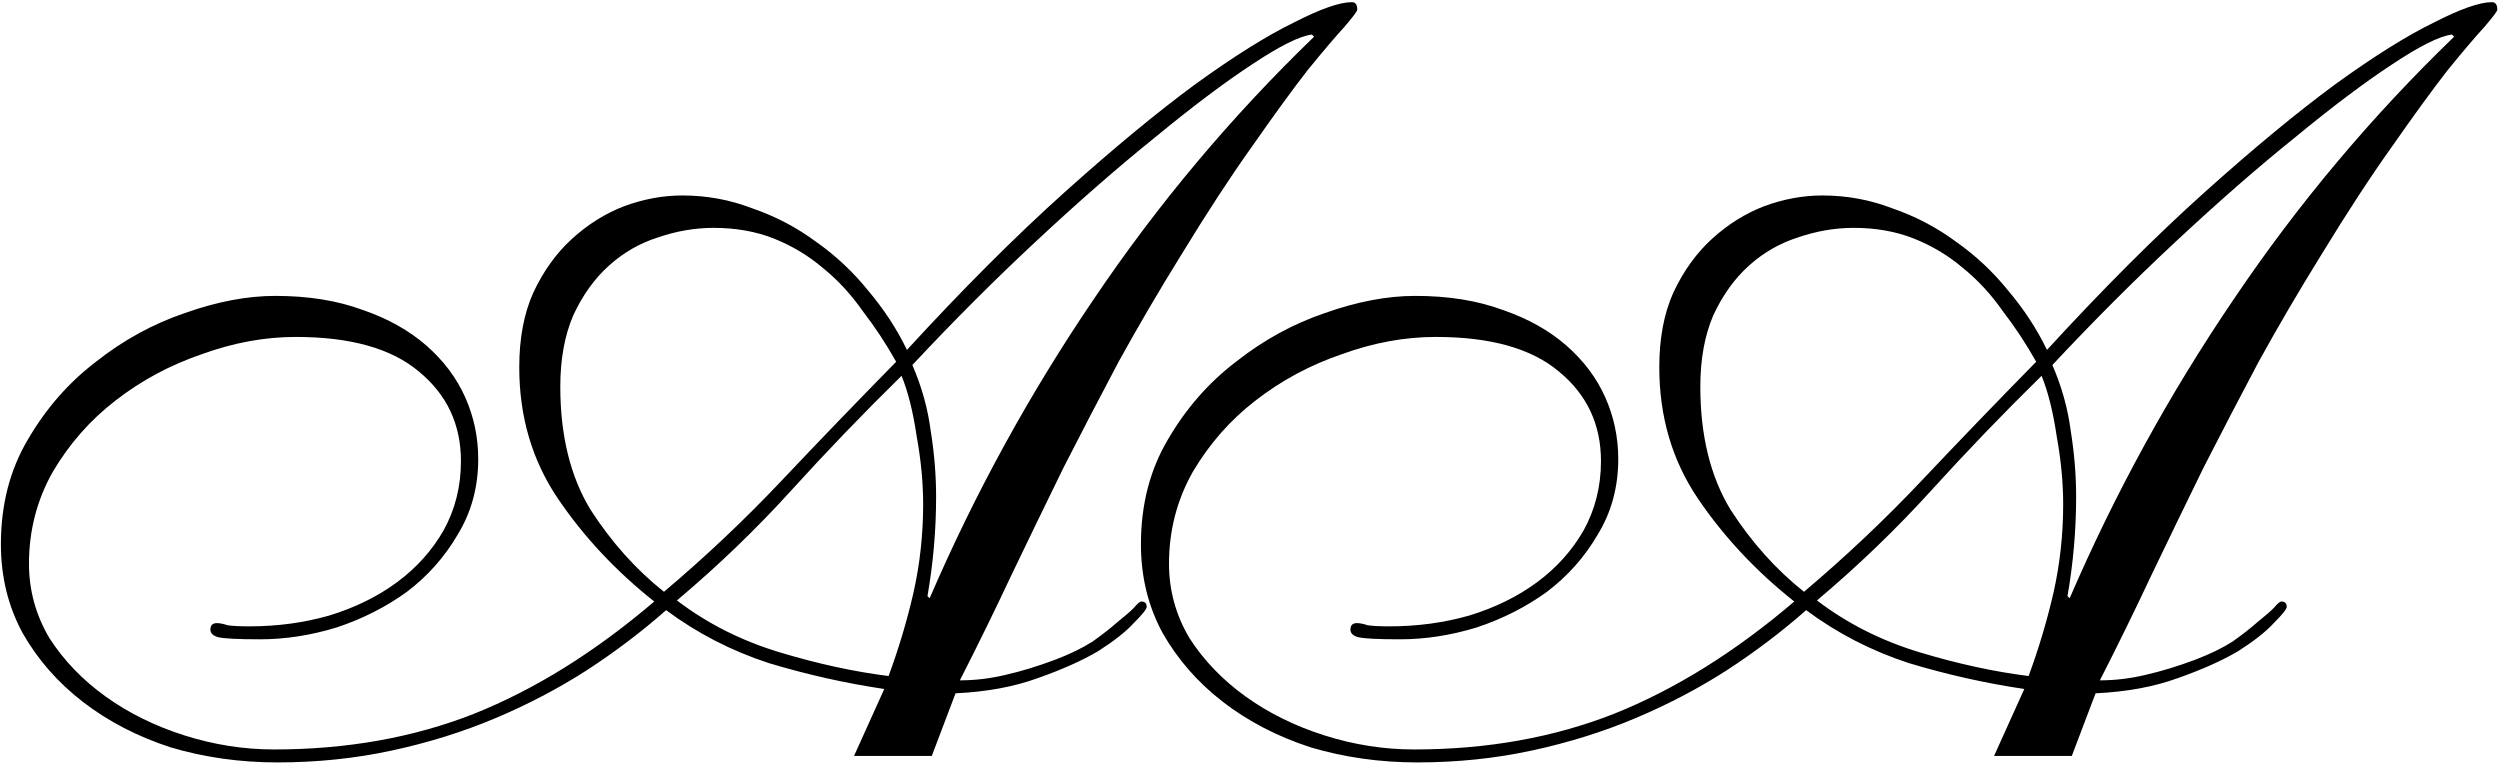 <?xml version="1.0" encoding="UTF-8"?> <svg xmlns="http://www.w3.org/2000/svg" width="463" height="142" viewBox="0 0 463 142" fill="none"><path d="M172.567 140H158.167L163.767 127.6C156.567 126.533 149.434 124.933 142.367 122.8C135.434 120.533 129.101 117.267 123.367 113C118.834 117 113.901 120.733 108.567 124.2C103.367 127.533 97.767 130.467 91.767 133C85.767 135.533 79.367 137.533 72.567 139C65.767 140.467 58.7 141.2 51.367 141.2C44.434 141.2 37.834 140.267 31.567 138.4C25.434 136.4 20.034 133.6 15.367 130C10.7 126.4 6.967 122.133 4.167 117.2C1.501 112.267 0.167 106.8 0.167 100.8C0.167 93.467 1.834 87 5.167 81.4C8.501 75.667 12.7 70.867 17.767 67C22.834 63 28.3 60 34.167 58C40.167 55.867 45.767 54.8 50.967 54.8C57.1 54.8 62.501 55.667 67.167 57.4C71.834 59 75.767 61.2 78.967 64C82.167 66.8 84.567 70 86.167 73.6C87.767 77.2 88.567 81 88.567 85C88.567 90.2 87.3 94.867 84.767 99C82.367 103.133 79.234 106.667 75.367 109.6C71.501 112.4 67.167 114.6 62.367 116.2C57.567 117.667 52.834 118.4 48.167 118.4C44.034 118.4 41.434 118.267 40.367 118C39.434 117.733 38.967 117.267 38.967 116.6C38.967 115.8 39.367 115.4 40.167 115.4C40.7 115.4 41.367 115.533 42.167 115.8C43.1 115.933 44.434 116 46.167 116C51.367 116 56.3 115.333 60.967 114C65.767 112.533 69.967 110.467 73.567 107.8C77.167 105.133 80.034 101.933 82.167 98.2C84.3 94.333 85.367 90.067 85.367 85.4C85.367 78.6 82.767 73.067 77.567 68.8C72.501 64.533 64.9 62.4 54.767 62.4C49.034 62.4 43.234 63.467 37.367 65.6C31.5 67.6 26.167 70.467 21.367 74.2C16.701 77.8 12.834 82.2 9.767 87.4C6.834 92.6 5.367 98.267 5.367 104.4C5.367 109.333 6.634 113.933 9.167 118.2C11.834 122.333 15.3 125.933 19.567 129C23.834 132.067 28.701 134.467 34.167 136.2C39.634 137.933 45.167 138.8 50.767 138.8C64.234 138.8 76.567 136.6 87.767 132.2C99.1 127.667 110.234 120.733 121.167 111.4C114.101 105.8 108.167 99.467 103.367 92.4C98.567 85.333 96.167 77.2 96.167 68C96.167 62.667 97.034 58.067 98.767 54.2C100.634 50.2 103.034 46.867 105.967 44.2C108.901 41.533 112.101 39.533 115.567 38.2C119.167 36.867 122.767 36.2 126.367 36.2C130.901 36.2 135.234 37 139.367 38.6C143.634 40.067 147.567 42.133 151.167 44.8C154.767 47.333 157.967 50.333 160.767 53.8C163.701 57.267 166.101 60.933 167.967 64.8C178.367 53.467 188.101 43.733 197.167 35.6C206.234 27.467 214.301 20.8 221.367 15.6C228.567 10.4 234.634 6.6 239.567 4.2C244.501 1.667 248.101 0.4 250.367 0.4C251.034 0.4 251.367 0.867 251.367 1.8C251.367 2.067 250.567 3.133 248.967 5C247.367 6.733 245.101 9.4 242.167 13C239.367 16.6 235.967 21.267 231.967 27C227.967 32.6 223.567 39.333 218.767 47.2C214.634 53.867 210.767 60.467 207.167 67C203.701 73.533 200.301 80.067 196.967 86.6C193.767 93.133 190.567 99.733 187.367 106.4C184.301 112.933 181.101 119.467 177.767 126C180.567 126 183.367 125.667 186.167 125C189.101 124.333 192.167 123.4 195.367 122.2C198.167 121.133 200.501 120 202.367 118.8C204.234 117.467 205.767 116.267 206.967 115.2C208.301 114.133 209.301 113.267 209.967 112.6C210.634 111.8 211.101 111.4 211.367 111.4C212.034 111.4 212.367 111.733 212.367 112.4C212.367 112.8 211.567 113.8 209.967 115.4C208.501 117 206.301 118.733 203.367 120.6C200.434 122.333 196.701 124 192.167 125.6C187.767 127.2 182.701 128.133 176.967 128.4L172.567 140ZM170.967 93.4C170.967 89.4 170.567 85.2 169.767 80.8C169.101 76.267 168.167 72.533 166.967 69.6C159.901 76.533 153.101 83.6 146.567 90.8C140.034 98 132.967 104.8 125.367 111.2C130.967 115.467 137.301 118.667 144.367 120.8C151.434 122.933 158.167 124.4 164.567 125.2C166.434 120.133 167.967 115 169.167 109.8C170.367 104.467 170.967 99 170.967 93.4ZM172.167 110.8C180.567 91.333 190.701 72.867 202.567 55.4C214.434 37.8 228.034 21.6 243.367 6.8L242.967 6.4C240.701 6.667 236.967 8.533 231.767 12C226.701 15.333 220.767 19.8 213.967 25.4C207.167 30.867 199.834 37.267 191.967 44.6C184.234 51.8 176.567 59.467 168.967 67.6C170.701 71.6 171.834 75.667 172.367 79.8C173.034 83.933 173.367 88 173.367 92C173.367 98.133 172.834 104.267 171.767 110.4L172.167 110.8ZM103.767 71.6C103.767 80.667 105.634 88.267 109.367 94.4C113.234 100.4 117.767 105.467 122.967 109.6C130.701 103.067 137.967 96.2 144.767 89C151.701 81.667 158.767 74.333 165.967 67C164.101 63.667 162.034 60.533 159.767 57.6C157.634 54.533 155.167 51.867 152.367 49.6C149.701 47.333 146.701 45.533 143.367 44.2C140.034 42.867 136.301 42.2 132.167 42.2C128.701 42.2 125.234 42.8 121.767 44C118.434 45.067 115.434 46.8 112.767 49.2C110.101 51.6 107.901 54.667 106.167 58.4C104.567 62.133 103.767 66.533 103.767 71.6ZM383.7 140H369.3L374.9 127.6C367.7 126.533 360.567 124.933 353.5 122.8C346.567 120.533 340.233 117.267 334.5 113C329.967 117 325.033 120.733 319.7 124.2C314.5 127.533 308.9 130.467 302.9 133C296.9 135.533 290.5 137.533 283.7 139C276.9 140.467 269.833 141.2 262.5 141.2C255.567 141.2 248.967 140.267 242.7 138.4C236.567 136.4 231.167 133.6 226.5 130C221.833 126.4 218.1 122.133 215.3 117.2C212.633 112.267 211.3 106.8 211.3 100.8C211.3 93.467 212.967 87 216.3 81.4C219.633 75.667 223.833 70.867 228.9 67C233.967 63 239.433 60 245.3 58C251.3 55.867 256.9 54.8 262.1 54.8C268.233 54.8 273.633 55.667 278.3 57.4C282.967 59 286.9 61.2 290.1 64C293.3 66.8 295.7 70 297.3 73.6C298.9 77.2 299.7 81 299.7 85C299.7 90.2 298.433 94.867 295.9 99C293.5 103.133 290.367 106.667 286.5 109.6C282.633 112.4 278.3 114.6 273.5 116.2C268.7 117.667 263.967 118.4 259.3 118.4C255.167 118.4 252.567 118.267 251.5 118C250.567 117.733 250.1 117.267 250.1 116.6C250.1 115.8 250.5 115.4 251.3 115.4C251.833 115.4 252.5 115.533 253.3 115.8C254.233 115.933 255.567 116 257.3 116C262.5 116 267.433 115.333 272.1 114C276.9 112.533 281.1 110.467 284.7 107.8C288.3 105.133 291.167 101.933 293.3 98.2C295.433 94.333 296.5 90.067 296.5 85.4C296.5 78.6 293.9 73.067 288.7 68.8C283.633 64.533 276.033 62.4 265.9 62.4C260.167 62.4 254.367 63.467 248.5 65.6C242.633 67.6 237.3 70.467 232.5 74.2C227.833 77.8 223.967 82.2 220.9 87.4C217.967 92.6 216.5 98.267 216.5 104.4C216.5 109.333 217.767 113.933 220.3 118.2C222.967 122.333 226.433 125.933 230.7 129C234.967 132.067 239.833 134.467 245.3 136.2C250.767 137.933 256.3 138.8 261.9 138.8C275.367 138.8 287.7 136.6 298.9 132.2C310.233 127.667 321.367 120.733 332.3 111.4C325.233 105.8 319.3 99.467 314.5 92.4C309.7 85.333 307.3 77.2 307.3 68C307.3 62.667 308.167 58.067 309.9 54.2C311.767 50.2 314.167 46.867 317.1 44.2C320.033 41.533 323.233 39.533 326.7 38.2C330.3 36.867 333.9 36.2 337.5 36.2C342.033 36.2 346.367 37 350.5 38.6C354.767 40.067 358.7 42.133 362.3 44.8C365.9 47.333 369.1 50.333 371.9 53.8C374.833 57.267 377.233 60.933 379.1 64.8C389.5 53.467 399.233 43.733 408.3 35.6C417.367 27.467 425.433 20.8 432.5 15.6C439.7 10.4 445.767 6.6 450.7 4.2C455.633 1.667 459.233 0.4 461.5 0.4C462.167 0.4 462.5 0.867 462.5 1.8C462.5 2.067 461.7 3.133 460.1 5C458.5 6.733 456.233 9.4 453.3 13C450.5 16.6 447.1 21.267 443.1 27C439.1 32.6 434.7 39.333 429.9 47.2C425.767 53.867 421.9 60.467 418.3 67C414.833 73.533 411.433 80.067 408.1 86.6C404.9 93.133 401.7 99.733 398.5 106.4C395.433 112.933 392.233 119.467 388.9 126C391.7 126 394.5 125.667 397.3 125C400.233 124.333 403.3 123.4 406.5 122.2C409.3 121.133 411.633 120 413.5 118.8C415.367 117.467 416.9 116.267 418.1 115.2C419.433 114.133 420.433 113.267 421.1 112.6C421.767 111.8 422.233 111.4 422.5 111.4C423.167 111.4 423.5 111.733 423.5 112.4C423.5 112.8 422.7 113.8 421.1 115.4C419.633 117 417.433 118.733 414.5 120.6C411.567 122.333 407.833 124 403.3 125.6C398.9 127.2 393.833 128.133 388.1 128.4L383.7 140ZM382.1 93.4C382.1 89.4 381.7 85.2 380.9 80.8C380.233 76.267 379.3 72.533 378.1 69.6C371.033 76.533 364.233 83.6 357.7 90.8C351.167 98 344.1 104.8 336.5 111.2C342.1 115.467 348.433 118.667 355.5 120.8C362.567 122.933 369.3 124.4 375.7 125.2C377.567 120.133 379.1 115 380.3 109.8C381.5 104.467 382.1 99 382.1 93.4ZM383.3 110.8C391.7 91.333 401.833 72.867 413.7 55.4C425.567 37.8 439.167 21.6 454.5 6.8L454.1 6.4C451.833 6.667 448.1 8.533 442.9 12C437.833 15.333 431.9 19.8 425.1 25.4C418.3 30.867 410.967 37.267 403.1 44.6C395.367 51.8 387.7 59.467 380.1 67.6C381.833 71.6 382.967 75.667 383.5 79.8C384.167 83.933 384.5 88 384.5 92C384.5 98.133 383.967 104.267 382.9 110.4L383.3 110.8ZM314.9 71.6C314.9 80.667 316.767 88.267 320.5 94.4C324.367 100.4 328.9 105.467 334.1 109.6C341.833 103.067 349.1 96.2 355.9 89C362.833 81.667 369.9 74.333 377.1 67C375.233 63.667 373.167 60.533 370.9 57.6C368.767 54.533 366.3 51.867 363.5 49.6C360.833 47.333 357.833 45.533 354.5 44.2C351.167 42.867 347.433 42.2 343.3 42.2C339.833 42.2 336.367 42.8 332.9 44C329.567 45.067 326.567 46.8 323.9 49.2C321.233 51.6 319.033 54.667 317.3 58.4C315.7 62.133 314.9 66.533 314.9 71.6Z" fill="black"></path></svg> 